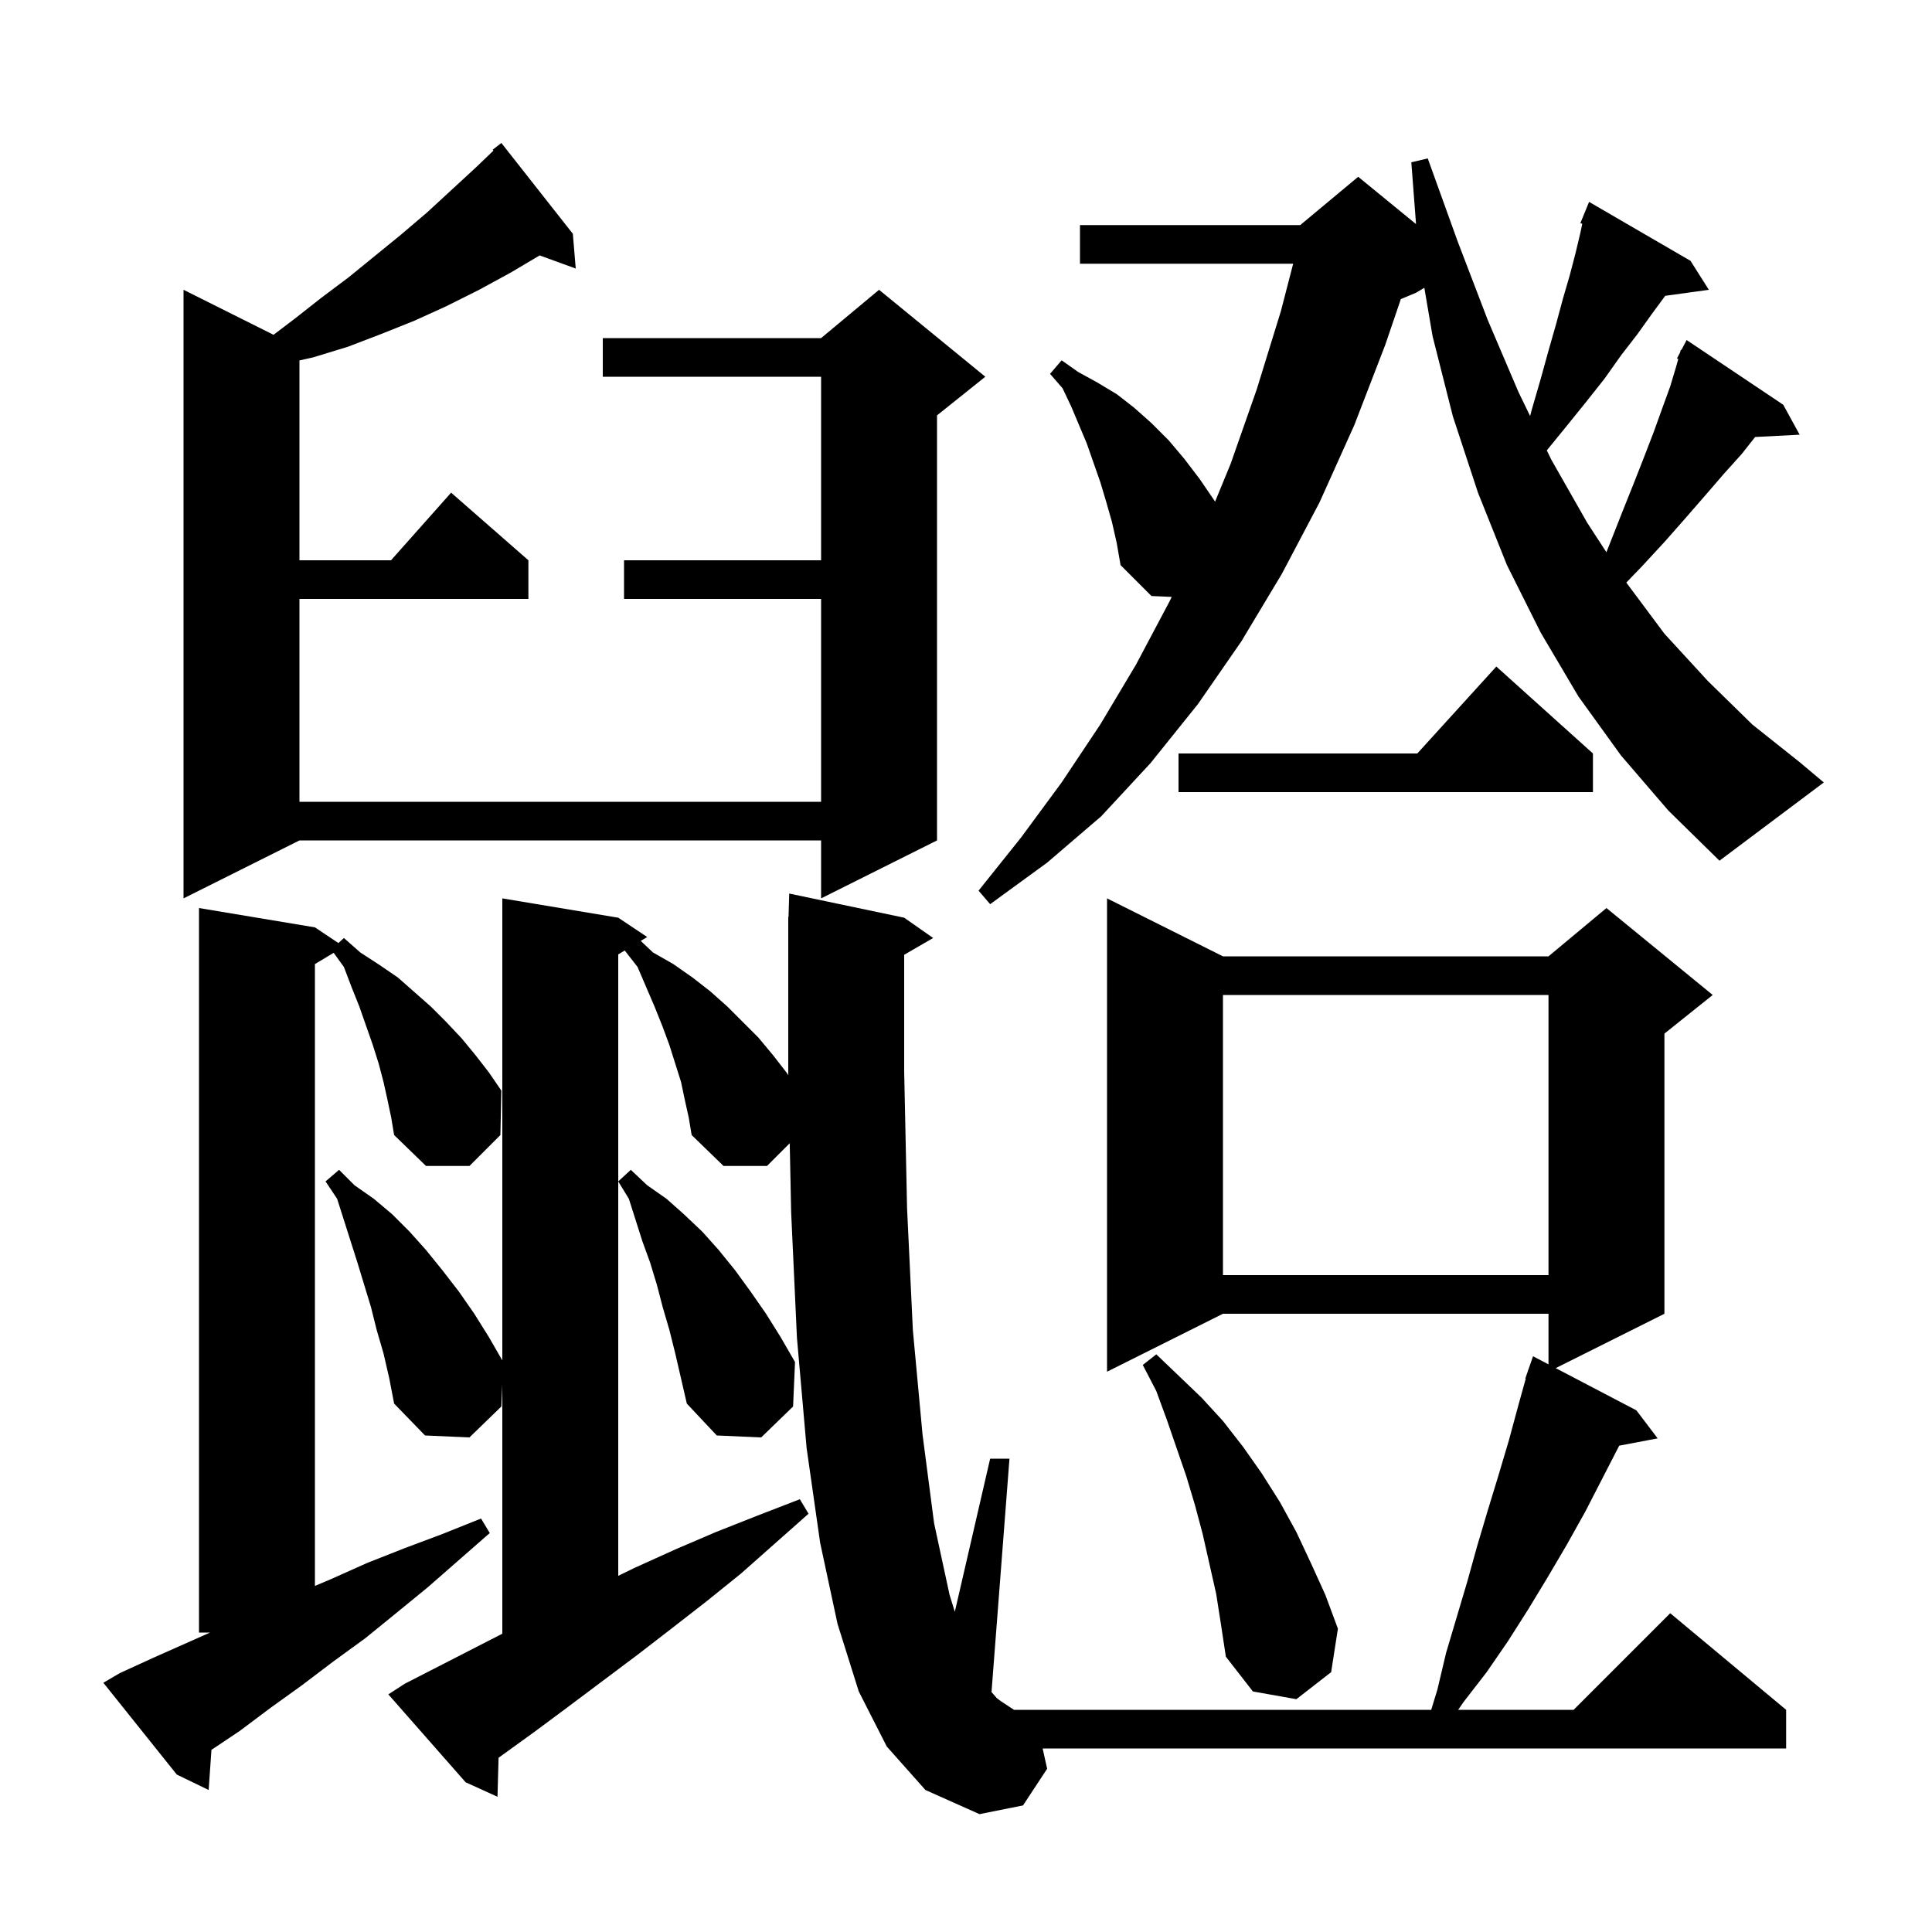 <svg xmlns="http://www.w3.org/2000/svg" xmlns:xlink="http://www.w3.org/1999/xlink" version="1.1" baseProfile="full" viewBox="0 0 200 200" width="200" height="200"><g fill="currentColor"><path d="M 91.8 180.8 L 88.9 175.1 L 86.7 168.1 L 84.9 159.7 L 83.5 149.9 L 82.5 138.5 L 81.9 125.5 L 81.752 118.348 L 79.4 120.7 L 74.9 120.7 L 71.6 117.5 L 71.3 115.7 L 70.9 113.9 L 70.5 112.0 L 69.3 108.2 L 68.6 106.3 L 67.8 104.3 L 66.0 100.1 L 64.674 98.395 L 64.0 98.8 L 64.0 163.129 L 65.7 162.3 L 69.9 160.4 L 74.1 158.6 L 78.4 156.9 L 82.8 155.2 L 83.7 156.7 L 76.7 162.9 L 73.1 165.8 L 69.5 168.6 L 66.0 171.3 L 58.8 176.7 L 55.3 179.3 L 51.7 181.9 L 51.612 181.965 L 51.5 186.0 L 48.2 184.5 L 40.2 175.4 L 41.9 174.3 L 52.0 169.121 L 52.0 143.3 L 51.9 145.6 L 48.6 148.8 L 44.0 148.6 L 40.8 145.3 L 40.3 142.7 L 39.7 140.1 L 39.0 137.7 L 38.4 135.3 L 37.0 130.7 L 34.9 124.1 L 33.7 122.3 L 35.1 121.1 L 36.7 122.7 L 38.7 124.1 L 40.6 125.7 L 42.4 127.5 L 44.1 129.4 L 45.8 131.5 L 47.5 133.7 L 49.1 136.0 L 50.6 138.4 L 52.0 140.827 L 52.0 93.0 L 64.0 95.0 L 67.0 97.0 L 66.328 97.403 L 67.6 98.6 L 69.7 99.8 L 71.7 101.2 L 73.5 102.6 L 75.3 104.2 L 78.5 107.4 L 80.0 109.2 L 81.4 111.0 L 81.606 111.301 L 81.6 111.0 L 81.6 94.9 L 81.629 94.9 L 81.7 92.5 L 93.6 95.0 L 96.6 97.1 L 93.6 98.84 L 93.6 110.9 L 93.9 125.1 L 94.5 137.7 L 95.5 148.5 L 96.7 157.7 L 98.3 165.1 L 98.842 166.853 L 102.5 151.0 L 104.5 151.0 L 102.641 175.162 L 103.2 175.8 L 103.6 176.1 L 104.968 177.0 L 148.158 177.0 L 148.8 174.9 L 149.7 171.1 L 151.9 163.7 L 152.9 160.1 L 154.0 156.4 L 155.1 152.8 L 156.2 149.1 L 157.2 145.4 L 157.946 142.713 L 157.9 142.7 L 158.148 141.986 L 158.2 141.8 L 158.212 141.804 L 158.7 140.4 L 160.3 141.237 L 160.3 136.0 L 126.6 136.0 L 114.6 142.0 L 114.6 93.0 L 126.6 99.0 L 160.3 99.0 L 166.3 94.0 L 177.3 103.0 L 172.3 107.0 L 172.3 136.0 L 161.045 141.627 L 169.4 146.0 L 171.6 148.9 L 167.62 149.655 L 164.1 156.5 L 162.2 159.9 L 160.2 163.3 L 158.2 166.6 L 156.1 169.9 L 153.9 173.1 L 151.5 176.2 L 150.95 177.0 L 162.9 177.0 L 172.9 167.0 L 184.9 177.0 L 184.9 181.0 L 107.933 181.0 L 108.4 183.1 L 105.9 186.9 L 101.4 187.8 L 95.8 185.3 Z M 40.1 113.8 L 39.7 112.0 L 39.2 110.1 L 38.6 108.2 L 37.2 104.2 L 36.4 102.2 L 35.6 100.1 L 34.542 98.635 L 32.6 99.8 L 32.6 164.174 L 34.2 163.5 L 38.0 161.8 L 41.8 160.3 L 45.8 158.8 L 49.8 157.2 L 50.7 158.7 L 44.3 164.3 L 41.0 167.0 L 37.8 169.6 L 34.5 172.0 L 31.2 174.5 L 28.0 176.8 L 24.8 179.2 L 21.889 181.141 L 21.6 185.3 L 18.3 183.7 L 10.7 174.2 L 12.4 173.2 L 15.9 171.6 L 21.75 169.0 L 20.6 169.0 L 20.6 94.0 L 32.6 96.0 L 35.034 97.623 L 35.6 97.1 L 37.3 98.6 L 39.3 99.9 L 41.2 101.2 L 44.6 104.2 L 46.2 105.8 L 47.8 107.5 L 49.2 109.2 L 50.6 111.0 L 51.9 112.9 L 51.8 117.5 L 48.6 120.7 L 44.1 120.7 L 40.8 117.5 L 40.5 115.7 Z M 125.9 165.0 L 124.5 158.8 L 123.7 155.8 L 122.8 152.8 L 120.8 147.0 L 119.7 144.0 L 118.3 141.3 L 119.7 140.2 L 122.0 142.4 L 124.4 144.7 L 126.6 147.1 L 128.7 149.8 L 130.6 152.5 L 132.5 155.5 L 134.2 158.6 L 135.7 161.8 L 137.2 165.1 L 138.5 168.6 L 137.8 173.1 L 134.2 175.9 L 129.7 175.1 L 126.9 171.5 L 126.4 168.2 Z M 69.3 137.7 L 68.6 135.3 L 68.0 133.0 L 67.3 130.7 L 66.5 128.5 L 65.1 124.1 L 64.0 122.3 L 65.3 121.1 L 67.0 122.7 L 69.0 124.1 L 70.8 125.7 L 72.7 127.5 L 74.4 129.4 L 76.1 131.5 L 77.7 133.7 L 79.3 136.0 L 80.8 138.4 L 82.3 141.0 L 82.1 145.6 L 78.8 148.8 L 74.2 148.6 L 71.1 145.3 L 69.9 140.1 Z M 126.6 103.0 L 126.6 132.0 L 160.3 132.0 L 160.3 103.0 Z M 59.3 24.2 L 59.6 27.8 L 55.863 26.441 L 52.9 28.2 L 49.6 30.0 L 46.2 31.7 L 42.9 33.2 L 39.4 34.6 L 36.0 35.9 L 32.4 37.0 L 31.0 37.311 L 31.0 58.0 L 40.478 58.0 L 46.7 51.0 L 54.7 58.0 L 54.7 62.0 L 31.0 62.0 L 31.0 83.0 L 85.0 83.0 L 85.0 62.0 L 64.6 62.0 L 64.6 58.0 L 85.0 58.0 L 85.0 39.0 L 62.4 39.0 L 62.4 35.0 L 85.0 35.0 L 91.0 30.0 L 102.0 39.0 L 97.0 43.0 L 97.0 87.0 L 85.0 93.0 L 85.0 87.0 L 31.0 87.0 L 19.0 93.0 L 19.0 30.0 L 28.315 34.658 L 30.5 33.0 L 33.3 30.8 L 36.1 28.7 L 41.5 24.3 L 44.2 22.0 L 46.7 19.7 L 49.3 17.3 L 51.084 15.588 L 51.0 15.5 L 51.9 14.8 Z M 167.8 78.2 L 163.4 72.1 L 159.5 65.5 L 156.0 58.5 L 153.0 51.0 L 150.4 43.1 L 148.3 34.8 L 147.446 29.792 L 146.6 30.3 L 145.016 30.96 L 143.4 35.7 L 140.2 44.0 L 136.6 52.0 L 132.7 59.4 L 128.5 66.4 L 124.0 72.9 L 119.1 79.0 L 114.0 84.5 L 108.4 89.3 L 102.5 93.6 L 101.3 92.2 L 105.7 86.7 L 109.9 81.0 L 113.9 75.0 L 117.6 68.8 L 121.1 62.2 L 121.296 61.791 L 119.2 61.7 L 116.0 58.5 L 115.6 56.2 L 115.1 54.0 L 114.5 51.9 L 113.9 49.9 L 112.5 45.9 L 110.9 42.1 L 110.0 40.2 L 108.7 38.7 L 109.9 37.3 L 111.6 38.5 L 113.6 39.6 L 115.6 40.8 L 117.4 42.2 L 119.2 43.8 L 121.0 45.6 L 122.6 47.5 L 124.2 49.6 L 125.7 51.8 L 125.785 51.93 L 127.4 48.0 L 130.1 40.3 L 132.6 32.2 L 133.868 27.3 L 111.8 27.3 L 111.8 23.3 L 134.6 23.3 L 140.6 18.3 L 146.587 23.198 L 146.1 16.8 L 147.8 16.4 L 150.9 25.0 L 154.0 33.1 L 157.2 40.6 L 158.397 43.065 L 158.6 42.3 L 159.5 39.2 L 160.3 36.3 L 161.1 33.5 L 161.8 30.9 L 162.5 28.5 L 163.1 26.2 L 163.6 24.1 L 163.796 23.167 L 163.6 23.1 L 164.5 20.9 L 175.0 27.0 L 176.9 30.0 L 172.383 30.623 L 171.0 32.5 L 169.5 34.6 L 167.8 36.8 L 166.1 39.2 L 164.2 41.6 L 162.1 44.2 L 160.126 46.623 L 160.6 47.6 L 164.3 54.1 L 166.293 57.167 L 166.6 56.4 L 167.9 53.1 L 169.1 50.1 L 170.2 47.3 L 171.2 44.7 L 172.1 42.2 L 172.9 40.0 L 173.5 38.0 L 173.734 37.158 L 173.6 37.1 L 173.918 36.496 L 174.0 36.2 L 174.057 36.231 L 174.6 35.2 L 184.6 41.9 L 186.3 45.0 L 181.691 45.238 L 180.3 47.0 L 178.5 49.0 L 176.6 51.2 L 174.6 53.5 L 172.4 56.0 L 170.0 58.6 L 168.355 60.308 L 172.3 65.6 L 176.8 70.5 L 181.4 75.0 L 186.3 78.9 L 188.8 81.0 L 178.0 89.1 L 172.7 83.9 Z M 164.9 78.0 L 164.9 82.0 L 122.0 82.0 L 122.0 78.0 L 146.718 78.0 L 154.9 69.0 Z "/></g></svg>